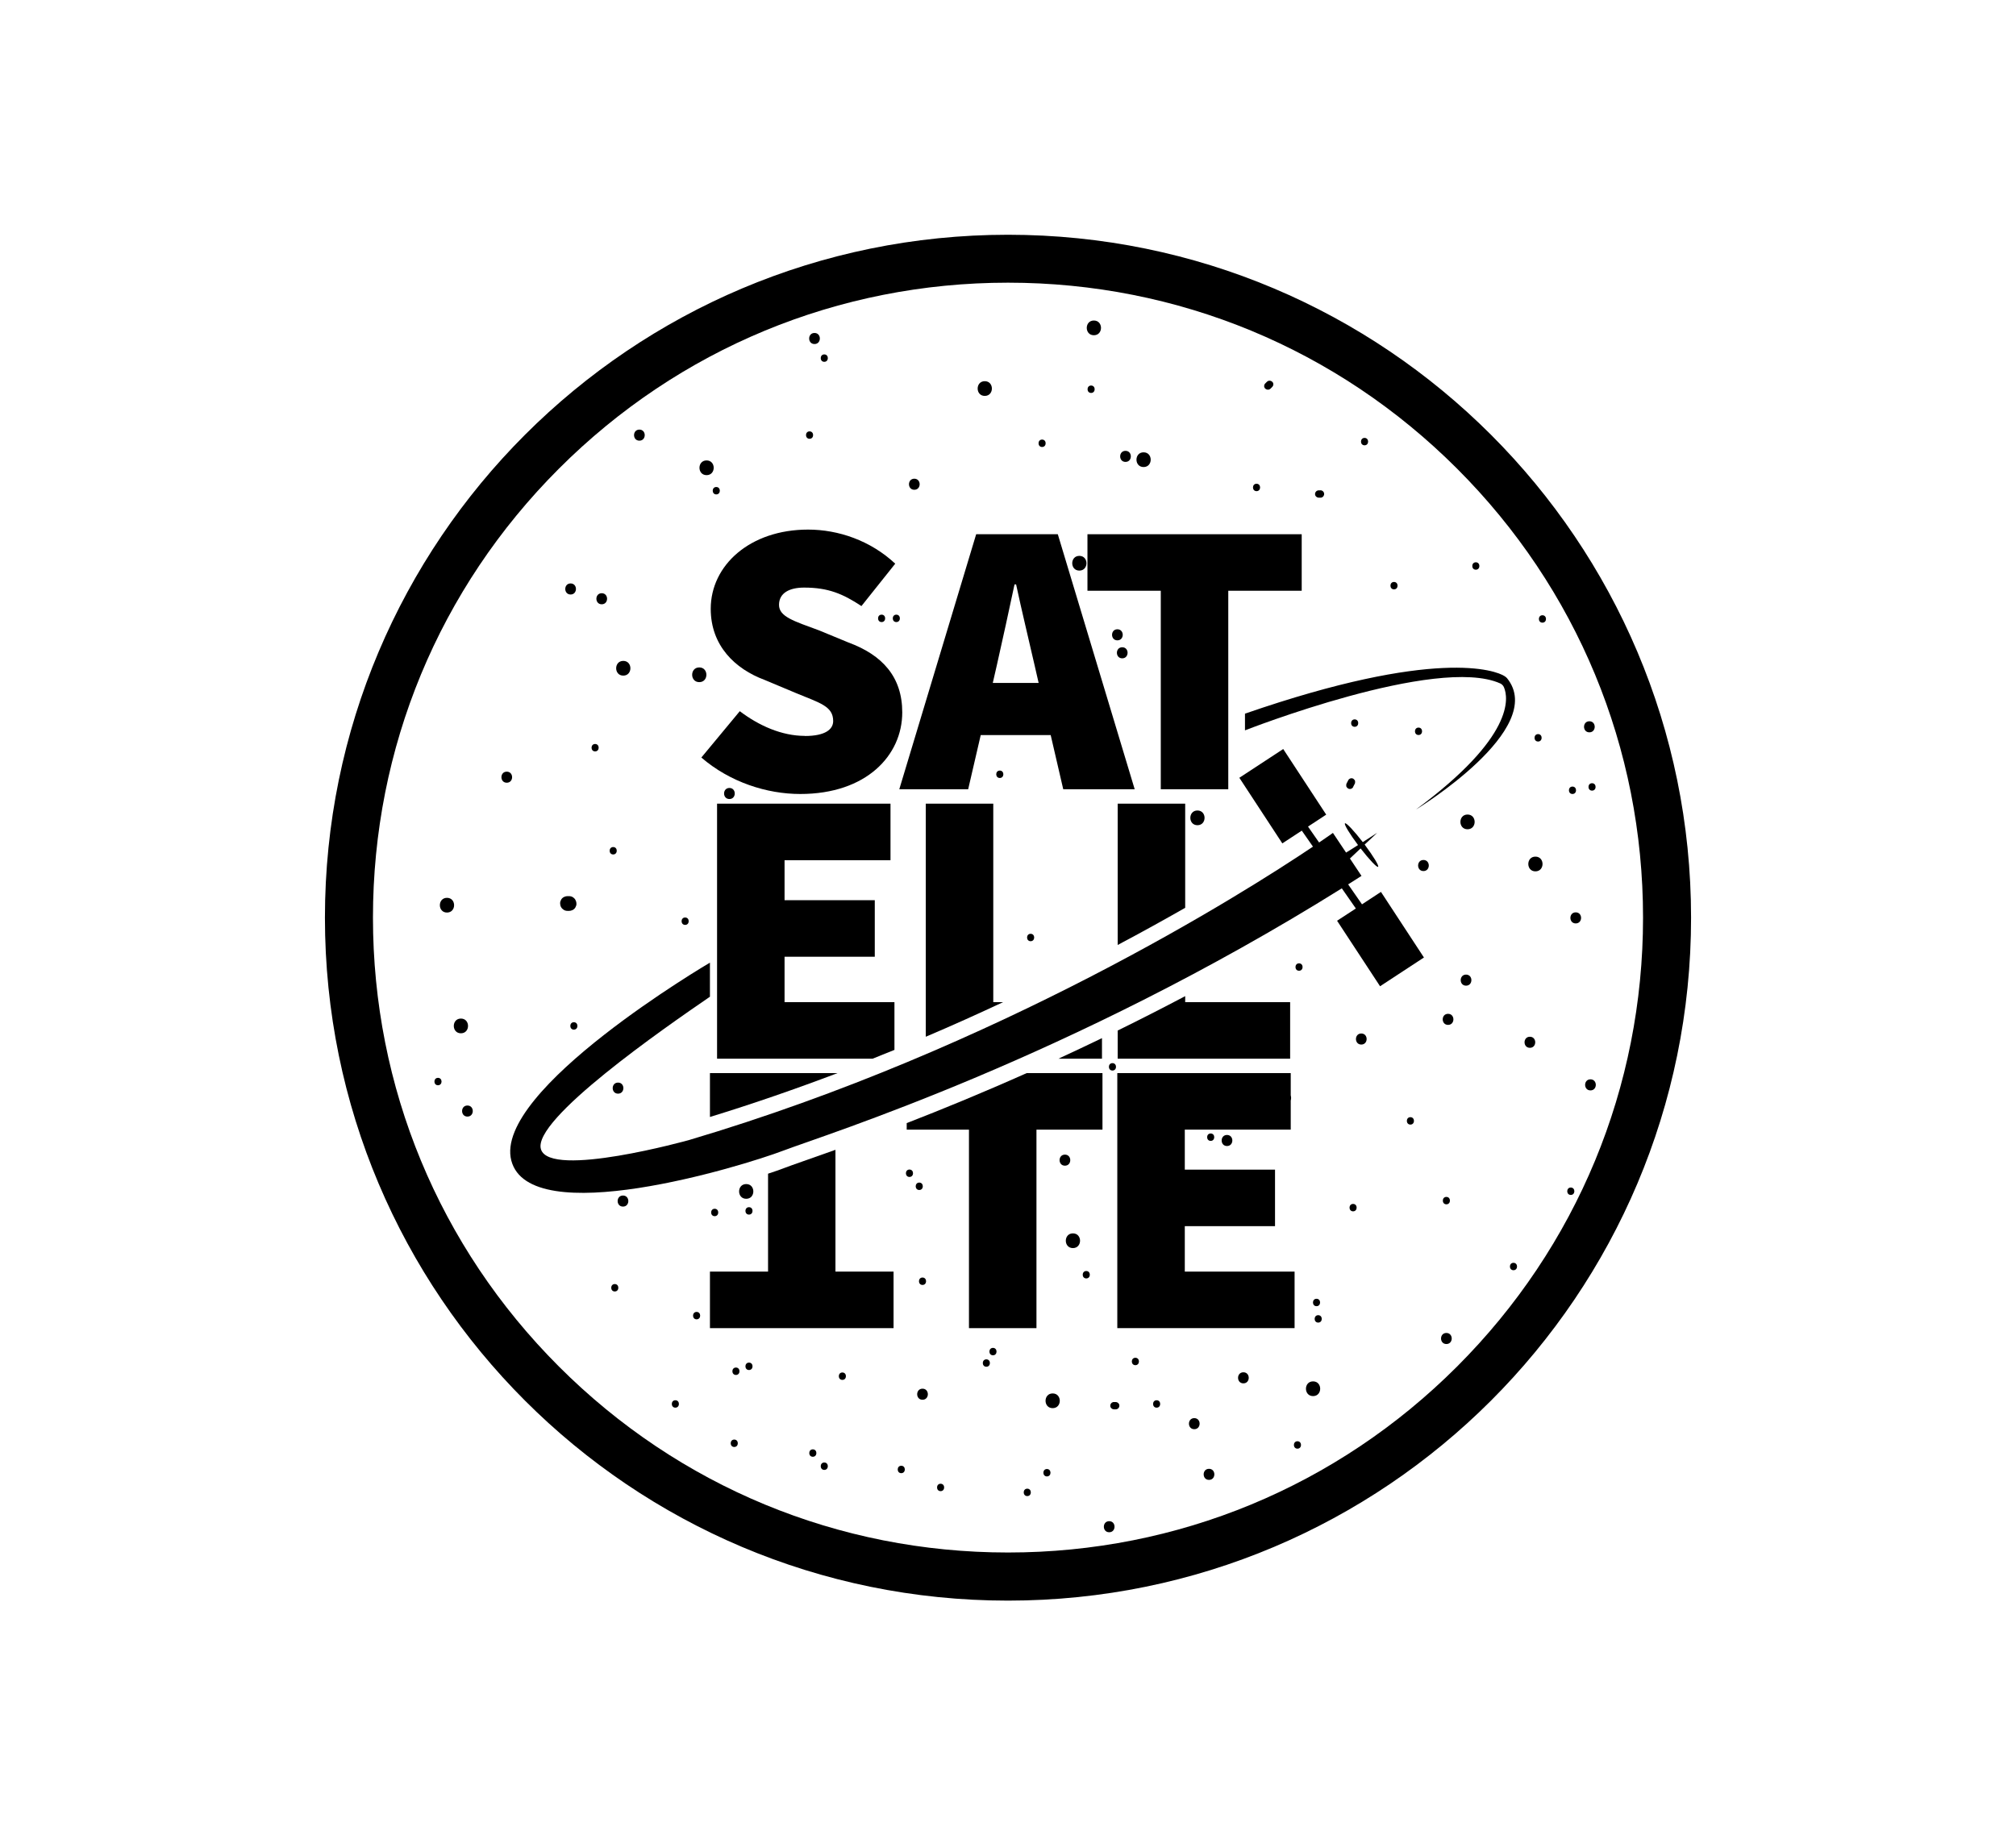 <?xml version="1.0" encoding="UTF-8"?> <svg xmlns="http://www.w3.org/2000/svg" id="uuid-07c3781f-86f3-43ae-a6e1-1d0c07e6ad3a" data-name="Calque 1" viewBox="0 0 204 185.75"><path d="M107.11,107.15h4.4v-2.08c-1.5.72-2.97,1.42-4.4,2.08"></path><path d="M147.44,138.31c-12.14,12.14-28.27,18.82-45.44,18.82s-33.3-6.68-45.44-18.82-18.82-28.27-18.82-45.44,6.68-33.3,18.82-45.44,28.27-18.82,45.44-18.82,33.3,6.68,45.44,18.82,18.82,28.27,18.82,45.44-6.68,33.3-18.82,45.44M102,23.76c-38.17,0-69.12,30.94-69.12,69.12s30.94,69.12,69.12,69.12,69.12-30.94,69.12-69.12S140.17,23.76,102,23.76"></path><path d="M81.45,74.48c-2.34,0-4.65-1.03-6.59-2.5l-3.89,4.69c2.9,2.5,6.63,3.69,10.01,3.69,6.67,0,10.32-3.89,10.32-8.26,0-3.57-1.99-5.8-5.44-7.07l-2.98-1.23c-2.58-.95-4.05-1.39-4.05-2.58s1.03-1.75,2.54-1.75c2.46,0,3.93.64,5.8,1.87l3.42-4.29c-2.5-2.34-5.76-3.45-8.82-3.45-5.88,0-9.85,3.61-9.85,8.02,0,3.73,2.46,6.08,5.44,7.19l3.22,1.35c2.38.99,3.73,1.31,3.73,2.82,0,.83-.79,1.51-2.86,1.51"></path><path d="M100.87,67.33c.56-2.46,1.23-5.56,1.79-8.18h.16c.56,2.62,1.31,5.72,1.87,8.18l.41,1.79h-4.64l.41-1.79ZM97.97,79.88l1.27-5.48h7.08l1.27,5.48h7.23l-7.78-25.81h-8.26l-7.78,25.81h6.99Z"></path><polygon points="117.46 79.88 124.29 79.88 124.29 59.79 131.72 59.79 131.72 54.07 110.04 54.07 110.04 59.79 117.46 59.79 117.46 79.88"></polygon><polygon points="119.89 124.1 129.02 124.1 129.02 118.38 119.89 118.38 119.89 114.33 130.61 114.33 130.61 108.61 113.06 108.61 113.06 134.42 131 134.42 131 128.7 119.89 128.7 119.89 124.1"></polygon><path d="M113.1,95.64c2.46-1.3,4.74-2.57,6.83-3.76v-10.54h-6.83v14.3Z"></path><path d="M137.83,91.54l-1.41-2.03c.45-.28.9-.57,1.35-.86l-1.17-1.76,1.08-1.02c.88,1.13,1.65,1.95,1.77,1.86.12-.09-.49-1.08-1.36-2.25l1.27-1.19s-.71.45-1.46.94c-.89-1.15-1.68-1.99-1.8-1.9-.12.09.47,1.06,1.32,2.2-.52.33-1,.64-1.21.76l-1.33-1.99s-.48.35-1.4.97l-1.12-1.61,1.84-1.21-4.35-6.64-4.44,2.91,4.35,6.64,1.97-1.29,1.13,1.62c-7.03,4.72-31.76,20.39-63.15,29.7,0,0-14.05,3.92-14.97.93-.93-2.99,12.52-12.3,17.1-15.44v-3.45s-21.96,12.89-20.1,20.03c1.86,7.13,23.24.63,27.57-1.02,4.24-1.61,28.96-9.34,56.47-26.53l1.42,2.04-1.9,1.24,4.35,6.63,4.44-2.91-4.35-6.64-1.92,1.26Z"></path><path d="M152.5,68.64q-.07-.08-.24-.2c-.91-.6-7.01-2.88-26.28,3.79v1.69s19.41-7.62,25.83-4.75c.17.08.31.22.38.4.44,1.05,1.09,4.98-8.92,12.37,0,0,13.42-8.17,9.22-13.31"></path><path d="M93.68,81.34v23.59c2.71-1.15,5.32-2.33,7.82-3.5h-.99v-20.09h-6.83Z"></path><path d="M90.11,87.06v-5.72h-17.55v25.81h15.74c.74-.3,1.48-.59,2.21-.89v-4.83h-11.12v-4.6h9.13v-5.72h-9.13v-4.05h10.72Z"></path><path d="M113.1,104.3v2.85h17.45v-5.72h-10.62v-.61c-2.33,1.23-4.61,2.39-6.83,3.48"></path><path d="M91.75,113.68v.65h6.3v20.09h6.83v-20.09h6.68v-5.72h-7.67c-4.53,2.02-8.63,3.7-12.14,5.06"></path><path d="M84.55,116.37c-2.54.91-4.34,1.52-5.23,1.86-.4.15-.94.35-1.6.56v9.91h-5.88v5.72h18.58v-5.72h-5.88v-12.34Z"></path><path d="M84.75,108.61h-12.91v4.44c4.46-1.37,8.77-2.87,12.91-4.44"></path><path d="M63.07,68.38c.96,0,.96-1.49,0-1.49s-.96,1.49,0,1.49"></path><path d="M70.76,69.04c.96,0,.96-1.49,0-1.49s-.96,1.49,0,1.49"></path><path d="M71.5,48.09c.96,0,.96-1.49,0-1.49s-.96,1.49,0,1.49"></path><path d="M110.69,33.93c.96,0,.96-1.49,0-1.49s-.96,1.49,0,1.49"></path><path d="M99.65,40.07c.96,0,.96-1.49,0-1.49s-.96,1.49,0,1.49"></path><path d="M109.22,57.75c.96,0,.96-1.49,0-1.49s-.96,1.49,0,1.49"></path><path d="M121.17,83.52c.96,0,.96-1.49,0-1.49s-.96,1.49,0,1.49"></path><path d="M148.5,83.93c.96,0,.96-1.49,0-1.49s-.96,1.49,0,1.49"></path><path d="M155.37,88.19c.96,0,.96-1.49,0-1.49s-.96,1.49,0,1.49"></path><path d="M57.58,90.7h-.16c-.1,0-.2.02-.29.06-.09.03-.17.08-.24.15-.07.07-.12.15-.15.24-.05.09-.07.18-.06.29,0,.07.02.13.03.2.03.13.1.24.19.33.05.04.1.08.15.12.12.07.24.1.38.1h.16c.1,0,.2-.02.29-.06.09-.03.17-.08.24-.15.07-.07.12-.15.15-.24.05-.09.07-.18.06-.29,0-.07-.02-.13-.03-.2-.04-.13-.1-.24-.19-.33-.05-.04-.1-.08-.15-.12-.12-.07-.24-.1-.38-.1"></path><path d="M45.23,92.36c.96,0,.96-1.49,0-1.49s-.96,1.49,0,1.49"></path><path d="M75.51,121.33c.96,0,.96-1.49,0-1.49s-.96,1.49,0,1.49"></path><path d="M108.57,126.32c.96,0,.96-1.49,0-1.49s-.96,1.49,0,1.49"></path><path d="M106.52,142.52c.96,0,.96-1.49,0-1.49s-.96,1.49,0,1.49"></path><path d="M132.87,141.3c.96,0,.96-1.49,0-1.49s-.96,1.49,0,1.49"></path><path d="M46.64,104.58c.96,0,.96-1.49,0-1.49s-.96,1.49,0,1.49"></path><path d="M115.72,47.27c.96,0,.96-1.49,0-1.49s-.96,1.49,0,1.49"></path><path d="M107.76,117.98c.72,0,.72-1.12,0-1.12s-.72,1.12,0,1.12"></path><path d="M112.24,155.08c.72,0,.72-1.12,0-1.12s-.72,1.12,0,1.12"></path><path d="M125.82,140.01c.72,0,.72-1.12,0-1.12s-.72,1.12,0,1.12"></path><path d="M93.35,141.67c.72,0,.72-1.12,0-1.12s-.72,1.12,0,1.12"></path><path d="M57.74,60.17c.72,0,.72-1.12,0-1.12s-.72,1.12,0,1.12"></path><path d="M60.89,61.16c.72,0,.72-1.12,0-1.12s-.72,1.12,0,1.12"></path><path d="M64.7,44.6c.72,0,.72-1.12,0-1.12s-.72,1.12,0,1.12"></path><path d="M82.42,34.82c.72,0,.72-1.12,0-1.12s-.72,1.12,0,1.12"></path><path d="M113.89,46.75c.72,0,.72-1.12,0-1.12s-.72,1.12,0,1.12"></path><path d="M113.56,66.63c.72,0,.72-1.12,0-1.12s-.72,1.12,0,1.12"></path><path d="M113.07,64.81c.72,0,.72-1.12,0-1.12s-.72,1.12,0,1.12"></path><path d="M51.28,79.22c.72,0,.72-1.12,0-1.12s-.72,1.12,0,1.12"></path><path d="M73.81,80.87c.72,0,.72-1.12,0-1.12s-.72,1.12,0,1.12"></path><path d="M47.3,113.01c.72,0,.72-1.12,0-1.12s-.72,1.12,0,1.12"></path><path d="M62.54,110.69c.72,0,.72-1.12,0-1.12s-.72,1.12,0,1.12"></path><path d="M63.04,122.12c.72,0,.72-1.12,0-1.12s-.72,1.12,0,1.12"></path><path d="M137.75,105.72c.72,0,.72-1.12,0-1.12s-.72,1.12,0,1.12"></path><path d="M124.16,115.99c.72,0,.72-1.12,0-1.12s-.72,1.12,0,1.12"></path><path d="M146.53,103.73c.72,0,.72-1.12,0-1.12s-.72,1.12,0,1.12"></path><path d="M148.35,99.76c.72,0,.72-1.12,0-1.12s-.72,1.12,0,1.12"></path><path d="M144.04,88.16c.72,0,.72-1.12,0-1.12s-.72,1.12,0,1.12"></path><path d="M160.83,74.12c.72,0,.72-1.12,0-1.12s-.72,1.12,0,1.12"></path><path d="M159.45,93.46c.72,0,.72-1.12,0-1.12s-.72,1.12,0,1.12"></path><path d="M154.81,106.05c.72,0,.72-1.12,0-1.12s-.72,1.12,0,1.12"></path><path d="M160.94,110.36c.72,0,.72-1.12,0-1.12s-.72,1.12,0,1.12"></path><path d="M146.36,136.03c.72,0,.72-1.12,0-1.12s-.72,1.12,0,1.12"></path><path d="M122.34,149.78c.72,0,.72-1.12,0-1.12s-.72,1.12,0,1.12"></path><path d="M120.85,144.65c.72,0,.72-1.12,0-1.12s-.72,1.12,0,1.12"></path><path d="M92.52,49.57c.72,0,.72-1.12,0-1.12s-.72,1.12,0,1.12"></path><path d="M112.73,142.64h.17c.05,0,.1,0,.14-.03.05-.01.09-.04.12-.08.04-.03.06-.07.08-.12.02-.04.03-.09.03-.14,0-.03,0-.07-.01-.1-.02-.06-.05-.12-.1-.16-.02-.02-.05-.04-.08-.06-.06-.03-.12-.05-.19-.05h-.17c-.05,0-.1,0-.14.03-.05.01-.09.04-.12.08-.04.03-.06.07-.08.12-.02.05-.04.09-.03.14,0,.03,0,.07.01.1.02.06.05.12.1.16.03.02.05.04.08.06.06.03.12.05.19.05"></path><path d="M117.04,142.47c.48,0,.48-.75,0-.75s-.48.75,0,.75"></path><path d="M133.39,133.86c.48,0,.48-.75,0-.75s-.48.75,0,.75"></path><path d="M133.22,132.2c.48,0,.48-.75,0-.75s-.48.75,0,.75"></path><path d="M146.36,121.89c.48,0,.48-.75,0-.75s-.48.75,0,.75"></path><path d="M136.92,122.6c.48,0,.48-.75,0-.75s-.48.75,0,.75"></path><path d="M153.15,128.56c.48,0,.48-.75,0-.75s-.48.75,0,.75"></path><path d="M142.72,113.82c.48,0,.48-.75,0-.75s-.48.75,0,.75"></path><path d="M130.29,111.5c.48,0,.48-.75,0-.75s-.48.75,0,.75"></path><path d="M122.51,115.47c.48,0,.48-.75,0-.75s-.48.75,0,.75"></path><path d="M131.45,98.25c.48,0,.48-.75,0-.75s-.48.75,0,.75"></path><path d="M104.29,95.26c.48,0,.48-.75,0-.75s-.48.75,0,.75"></path><path d="M112.57,108.35c.48,0,.48-.75,0-.75s-.48.75,0,.75"></path><path d="M100.48,137.17c.48,0,.48-.75,0-.75s-.48.75,0,.75"></path><path d="M99.81,138.33c.48,0,.48-.75,0-.75s-.48.75,0,.75"></path><path d="M105.94,149.43c.48,0,.48-.75,0-.75s-.48.75,0,.75"></path><path d="M103.95,151.42c.48,0,.48-.75,0-.75s-.48.75,0,.75"></path><path d="M95.18,150.92c.48,0,.48-.75,0-.75s-.48.75,0,.75"></path><path d="M91.2,149.1c.48,0,.48-.75,0-.75s-.48.75,0,.75"></path><path d="M83.41,148.77c.48,0,.48-.75,0-.75s-.48.75,0,.75"></path><path d="M82.25,147.44c.48,0,.48-.75,0-.75s-.48.75,0,.75"></path><path d="M74.3,146.45c.48,0,.48-.75,0-.75s-.48.75,0,.75"></path><path d="M74.47,139.16c.48,0,.48-.75,0-.75s-.48.75,0,.75"></path><path d="M75.79,138.66c.48,0,.48-.75,0-.75s-.48.75,0,.75"></path><path d="M85.24,139.66c.48,0,.48-.75,0-.75s-.48.75,0,.75"></path><path d="M70.49,133.53c.48,0,.48-.75,0-.75s-.48.75,0,.75"></path><path d="M62.21,130.71c.48,0,.48-.75,0-.75s-.48.75,0,.75"></path><path d="M68.34,142.47c.48,0,.48-.75,0-.75s-.48.75,0,.75"></path><path d="M72.32,123.09c.48,0,.48-.75,0-.75s-.48.75,0,.75"></path><path d="M75.79,122.93c.48,0,.48-.75,0-.75s-.48.75,0,.75"></path><path d="M93.35,130.05c.48,0,.48-.75,0-.75s-.48.75,0,.75"></path><path d="M93.02,120.44c.48,0,.48-.75,0-.75s-.48.75,0,.75"></path><path d="M92.03,119.12c.48,0,.48-.75,0-.75s-.48.75,0,.75"></path><path d="M109.92,129.39c.48,0,.48-.75,0-.75s-.48.75,0,.75"></path><path d="M114.89,138.17c.48,0,.48-.75,0-.75s-.48.75,0,.75"></path><path d="M131.29,146.62c.48,0,.48-.75,0-.75s-.48.75,0,.75"></path><path d="M159.12,80.36c.48,0,.48-.75,0-.75s-.48.75,0,.75"></path><path d="M161.1,80.02c.48,0,.48-.75,0-.75s-.48.75,0,.75"></path><path d="M155.64,75.05c.48,0,.48-.75,0-.75s-.48.75,0,.75"></path><path d="M141.06,59.65c.48,0,.48-.75,0-.75s-.48.75,0,.75"></path><path d="M133.61,49.63h-.17c-.05,0-.1,0-.14.03-.05.01-.09.04-.12.08-.04.03-.06.07-.08.12-.02.04-.03.09-.03.14,0,.03,0,.07.01.1.02.06.05.12.1.16.02.02.05.04.08.06.06.03.12.05.19.05h.17c.05,0,.1,0,.14-.03.05-.01.09-.04.12-.08.04-.03.06-.07.08-.12.02-.04.04-.09.03-.14,0-.03,0-.07-.01-.1-.02-.06-.05-.12-.1-.17-.03-.02-.05-.04-.08-.06-.06-.03-.12-.05-.19-.05"></path><path d="M127.15,49.71c.48,0,.48-.75,0-.75s-.48.75,0,.75"></path><path d="M128.57,39.33l.17-.17s.06-.07.08-.12c.02-.04.03-.09.03-.14,0-.05,0-.1-.03-.14-.01-.05-.04-.09-.08-.12-.03-.02-.05-.04-.08-.06-.06-.03-.12-.05-.19-.05-.03,0-.07,0-.1.01-.06.02-.12.05-.17.1-.06.05-.11.11-.17.17-.04.03-.06.07-.08.12-.02.04-.03.09-.03.14,0,.05,0,.1.03.14.02.05.04.09.08.12.03.02.05.04.08.06.06.03.12.05.19.05.03,0,.07,0,.1-.01.06-.02.12-.05.17-.1"></path><path d="M138.08,45.07c.48,0,.48-.75,0-.75s-.48.75,0,.75"></path><path d="M149.34,57.66c.48,0,.48-.75,0-.75s-.48.75,0,.75"></path><path d="M156.08,63.02c.48,0,.48-.75,0-.75s-.48.75,0,.75"></path><path d="M137.08,73.56c.48,0,.48-.75,0-.75s-.48.75,0,.75"></path><path d="M136.91,79.67c.05-.11.11-.22.17-.33.03-.04.04-.09.04-.14.01-.05,0-.1,0-.15-.01-.05-.03-.09-.07-.13-.03-.04-.06-.07-.1-.1-.03-.01-.06-.03-.09-.04-.07-.02-.13-.02-.2,0-.03.01-.06.03-.09.04-.06.03-.1.08-.13.13-.06.11-.11.22-.17.33-.03.04-.04.09-.04.14-.01.05,0,.1,0,.15.01.05.03.09.07.13.03.04.06.07.11.1.03.01.06.03.09.04.07.02.13.02.2,0,.03-.01.06-.03.09-.04.06-.03.1-.08.13-.13"></path><path d="M143.54,74.39c.48,0,.48-.75,0-.75s-.48.75,0,.75"></path><path d="M60.22,76.05c.48,0,.48-.75,0-.75s-.48.75,0,.75"></path><path d="M62.05,86.48c.48,0,.48-.75,0-.75s-.48.75,0,.75"></path><path d="M69.33,93.61c.48,0,.48-.75,0-.75s-.48.75,0,.75"></path><path d="M58.07,104.21c.48,0,.48-.75,0-.75s-.48.75,0,.75"></path><path d="M44.32,109.84c.48,0,.48-.75,0-.75s-.48.75,0,.75"></path><path d="M81.92,44.41c.48,0,.48-.75,0-.75s-.48.75,0,.75"></path><path d="M72.48,50.04c.48,0,.48-.75,0-.75s-.48.75,0,.75"></path><path d="M83.41,36.62c.48,0,.48-.75,0-.75s-.48.75,0,.75"></path><path d="M105.45,45.24c.48,0,.48-.75,0-.75s-.48.75,0,.75"></path><path d="M110.41,39.77c.48,0,.48-.75,0-.75s-.48.75,0,.75"></path><path d="M90.7,62.96c.48,0,.48-.75,0-.75s-.48.75,0,.75"></path><path d="M101.17,78.74c.48,0,.48-.75,0-.75s-.48.75,0,.75"></path><path d="M89.21,62.96c.48,0,.48-.75,0-.75s-.48.75,0,.75"></path><path d="M158.95,120.94c.48,0,.48-.75,0-.75s-.48.75,0,.75"></path></svg> 